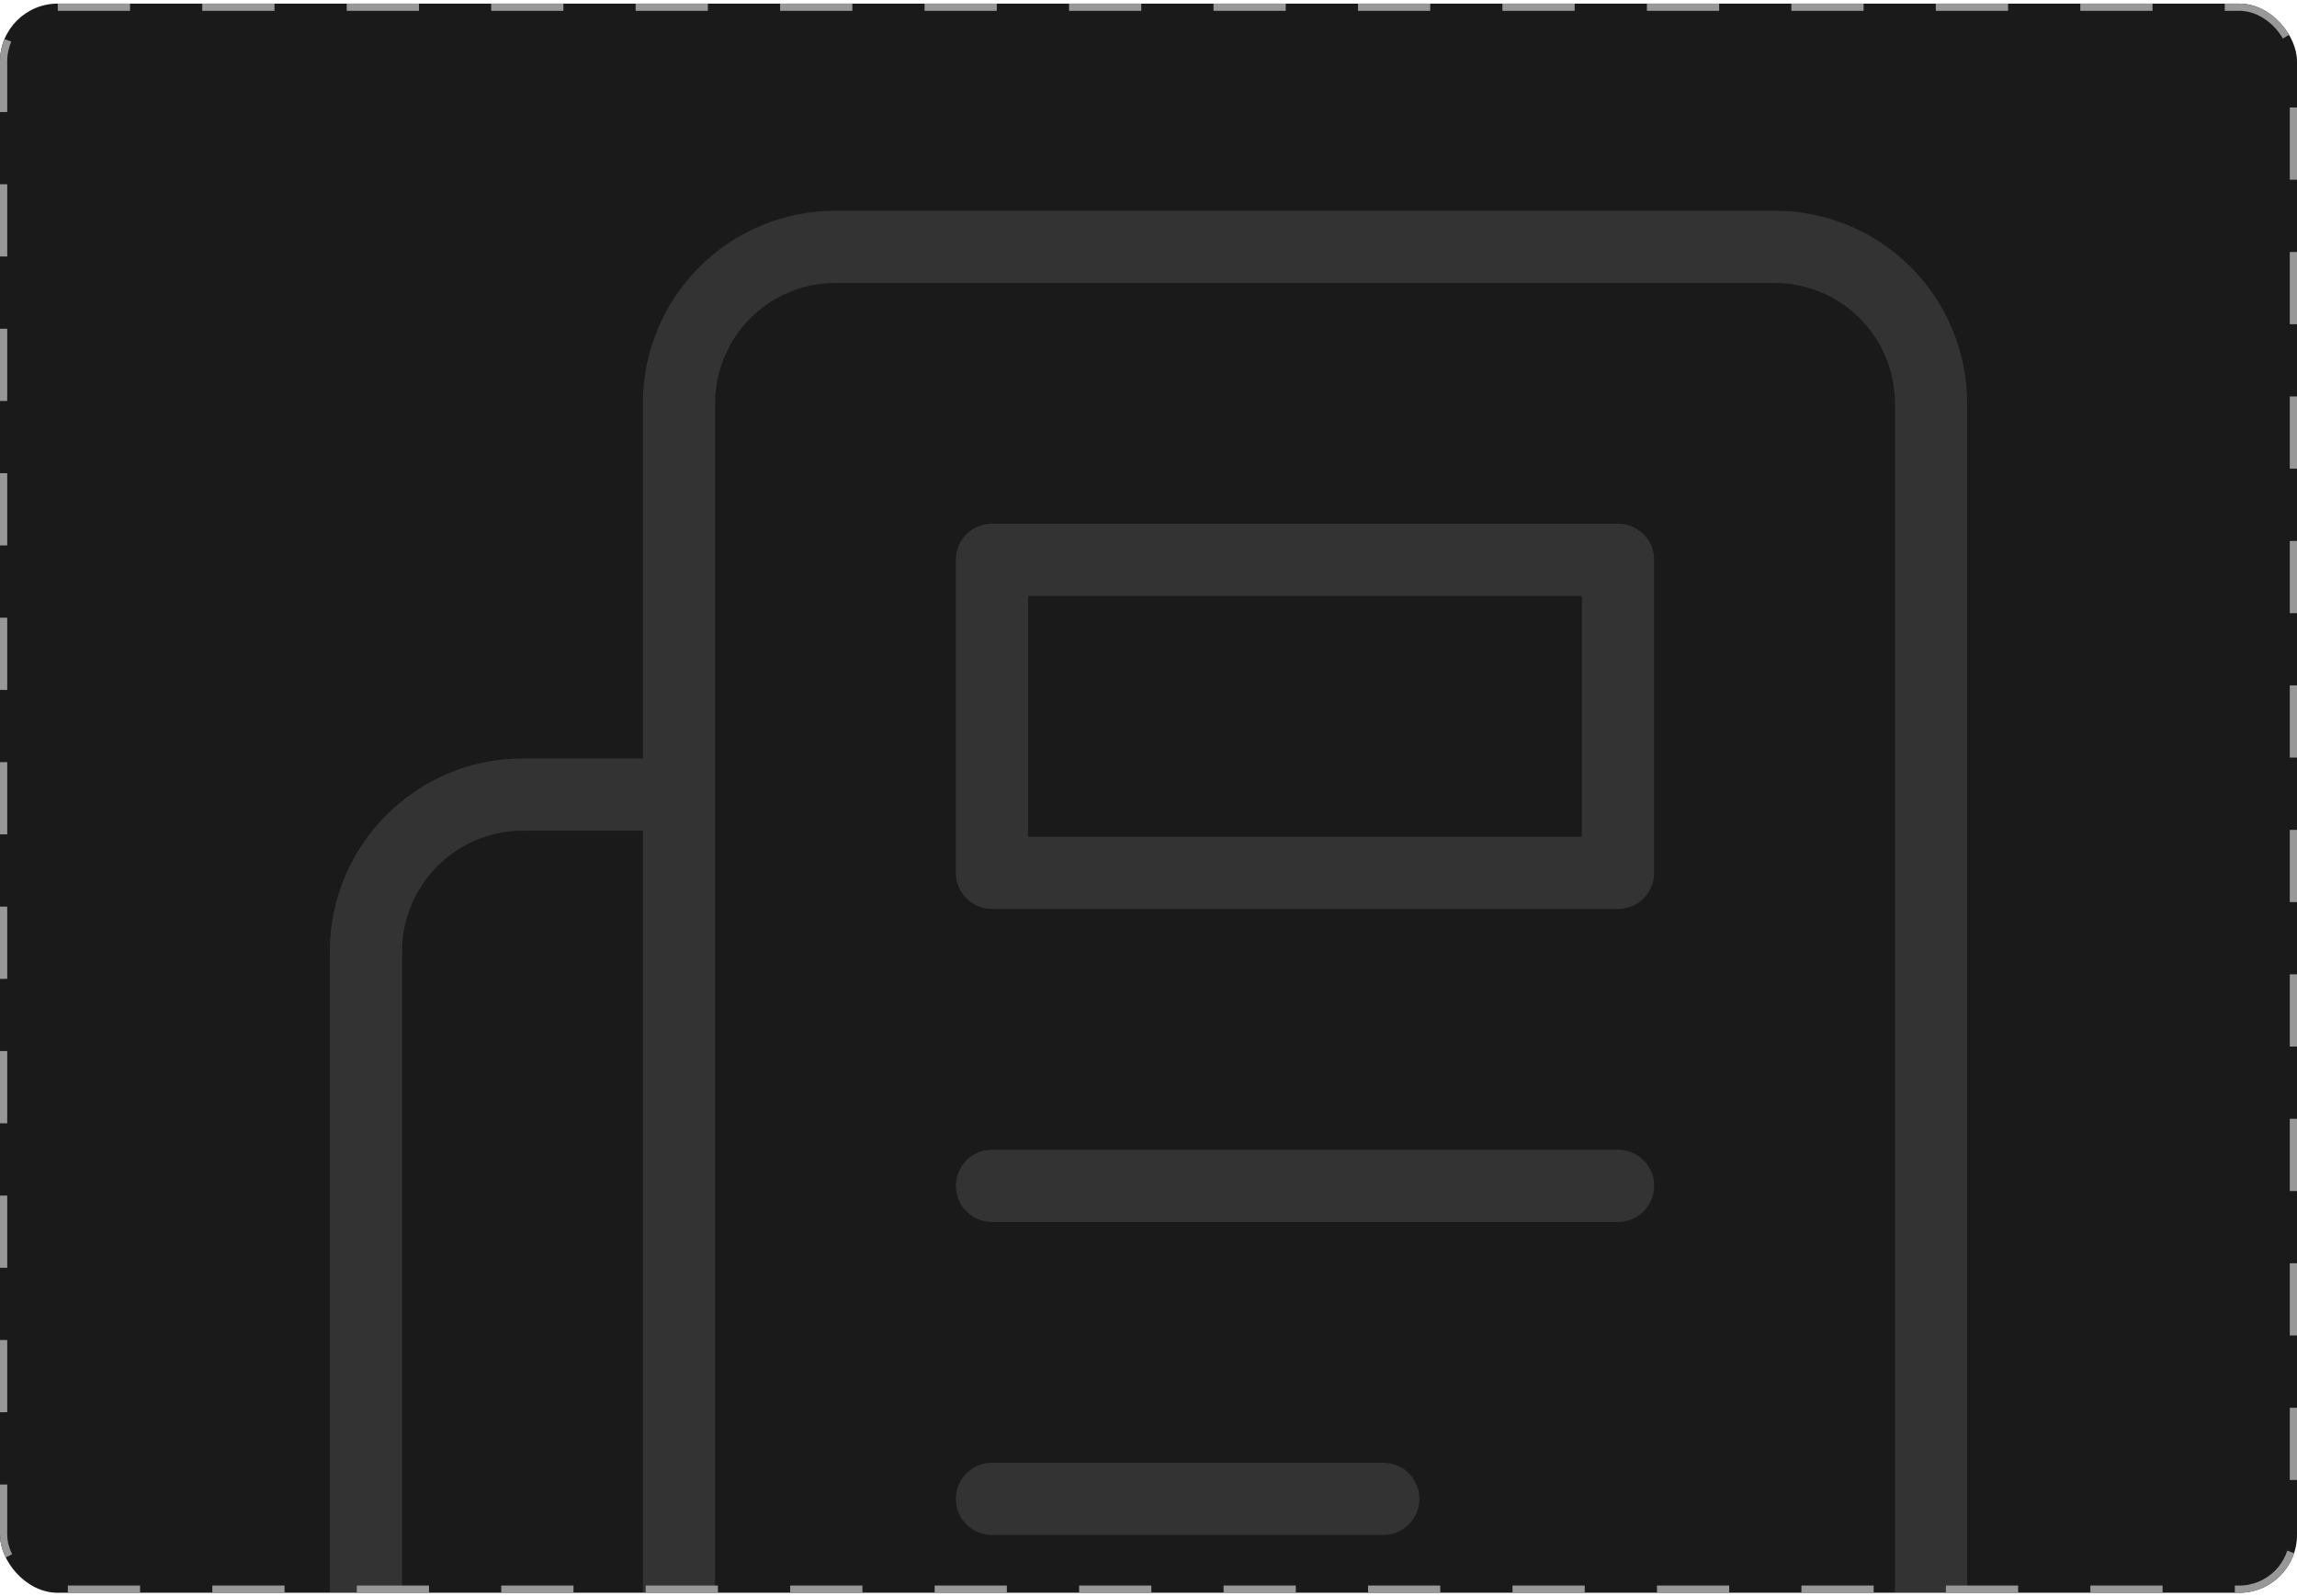 <svg width="318" height="221" viewBox="0 0 318 221" fill="none" xmlns="http://www.w3.org/2000/svg">
<g clip-path="url(#clip0_247_1267)">
<rect y="0.5" width="318" height="220" rx="8" fill="#1A1A1A"/>
<g opacity="0.2">
<path d="M72.334 250.834H245.667C251.413 250.834 256.924 248.551 260.988 244.488C265.051 240.424 267.334 234.913 267.334 229.167V55.834C267.334 50.087 265.051 44.576 260.988 40.513C256.924 36.45 251.413 34.167 245.667 34.167H115.667C109.921 34.167 104.41 36.45 100.346 40.513C96.283 44.576 94 50.087 94 55.834V229.167C94 234.913 91.718 240.424 87.654 244.488C83.591 248.551 78.08 250.834 72.334 250.834ZM72.334 250.834C66.587 250.834 61.076 248.551 57.013 244.488C52.95 240.424 50.667 234.913 50.667 229.167V131.667C50.667 119.75 60.417 110 72.334 110H94" stroke="#989898" stroke-width="10" stroke-linecap="round" stroke-linejoin="round"/>
<path d="M224 164.167H137.333" stroke="#989898" stroke-width="10" stroke-linecap="round" stroke-linejoin="round"/>
<path d="M191.5 207.5H137.333" stroke="#989898" stroke-width="10" stroke-linecap="round" stroke-linejoin="round"/>
<path d="M137.333 77.5H224V120.833H137.333V77.5Z" stroke="#989898" stroke-width="10" stroke-linecap="round" stroke-linejoin="round"/>
</g>
</g>
<rect x="0.5" y="1" width="317" height="219" rx="7.5" stroke="#989898" stroke-dasharray="10 10"/>
<defs>
<clipPath id="clip0_247_1267">
<rect y="0.5" width="318" height="220" rx="8" fill="white"/>
</clipPath>
</defs>
</svg>

